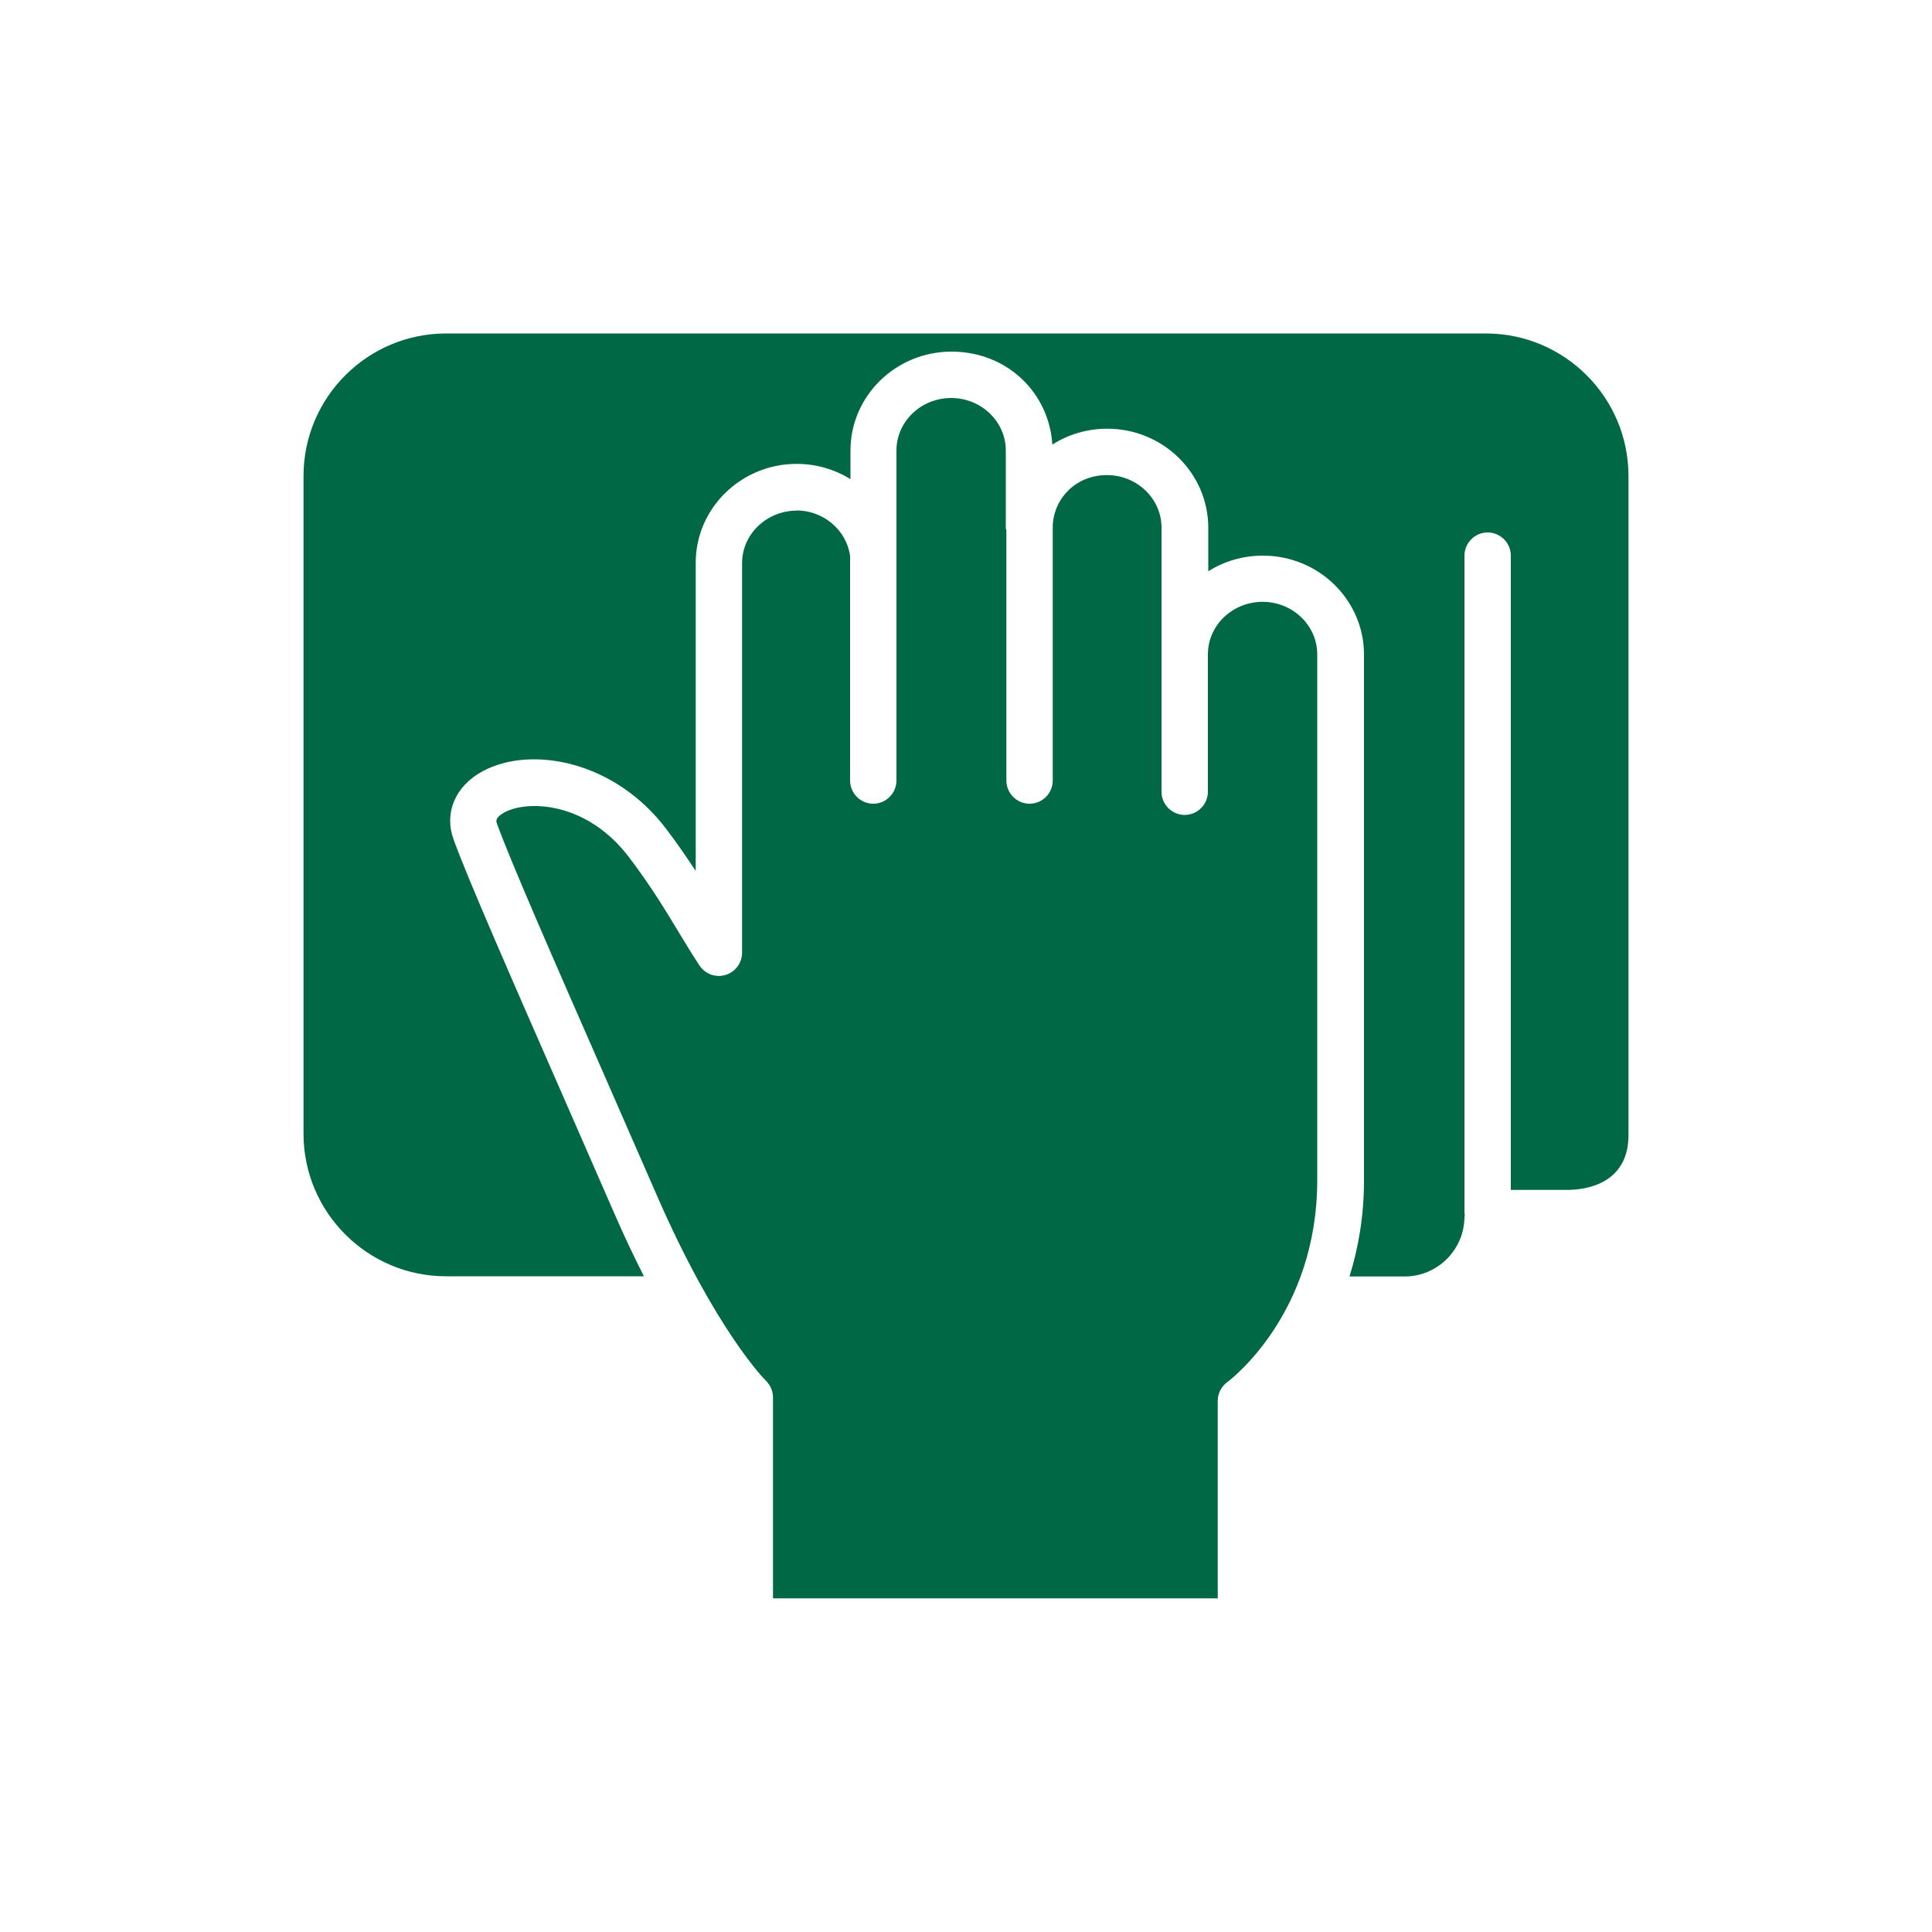 <?xml version="1.0" encoding="UTF-8"?>
<svg xmlns="http://www.w3.org/2000/svg" id="Layer_1" version="1.1" viewBox="0 0 100 100">
  <!-- Generator: Adobe Illustrator 29.2.1, SVG Export Plug-In . SVG Version: 2.1.0 Build 116)  -->
  <defs>
    <style>
      .st0 {
        fill: #006845;
      }
    </style>
  </defs>
  <path class="st0" d="M76.91,17.26H23.09c-4.07,0-7.38,3.31-7.38,7.38v34.04c0,4.07,3.31,7.38,7.38,7.38h10.24c-.5-.98-1.01-2.05-1.54-3.27l-2.71-6.2c-2.51-5.73-4.89-11.15-5.61-13.16-.49-1.37.1-2.75,1.51-3.51,2.48-1.34,6.83-.57,9.53,3.02.59.78,1.07,1.49,1.5,2.14v-15.95c0-2.83,2.35-5.12,5.23-5.12,1.01,0,1.97.29,2.78.79v-1.48c0-2.83,2.35-5.12,5.23-5.12s5.05,2.13,5.22,4.81c.82-.52,1.79-.82,2.84-.82,2.89,0,5.23,2.3,5.23,5.13v2.25c.82-.52,1.79-.81,2.83-.81,2.89,0,5.23,2.3,5.23,5.12v27.22c0,1.88-.3,3.52-.75,4.97h2.85c1.71,0,3.1-1.39,3.1-3.1,0-.03.02-.06.02-.09,0-.03-.02-.05-.02-.09V28.76c0-.66.54-1.2,1.2-1.2s1.2.54,1.2,1.2v32.83h3.01c1.49-.04,3.05-.7,3.08-2.78V24.64c0-4.07-3.31-7.38-7.38-7.38Z"></path>
  <path class="st0" d="M41.24,26.43c-1.56,0-2.83,1.22-2.83,2.72v20.16c0,.53-.35,1-.85,1.15-.51.16-1.05-.04-1.35-.48-.35-.52-.68-1.08-1.05-1.68-.67-1.11-1.43-2.38-2.58-3.9-2.21-2.94-5.31-2.99-6.47-2.35-.5.27-.43.47-.39.57.69,1.93,3.05,7.31,5.55,13.01l2.71,6.2c3.07,7.05,5.63,9.61,5.66,9.63.23.23.37.54.37.86v10.41h23.02v-10.22c0-.38.18-.74.49-.97.19-.14,4.66-3.55,4.66-10.46v-11.18s0-16.03,0-16.03c0-1.5-1.27-2.72-2.83-2.72s-2.83,1.22-2.83,2.72v7.11c0,.66-.54,1.2-1.2,1.2s-1.2-.54-1.2-1.2v-13.67c0-1.5-1.27-2.72-2.83-2.72s-2.73,1.16-2.8,2.6v13.21c0,.66-.54,1.2-1.2,1.2s-1.2-.54-1.2-1.2v-12.96s-.03-.08-.03-.13v-3.99c0-1.5-1.27-2.72-2.83-2.72s-2.83,1.22-2.83,2.72v17.08c0,.66-.54,1.2-1.2,1.2s-1.2-.54-1.2-1.2v-11.63c-.19-1.34-1.38-2.35-2.78-2.35Z"></path>
</svg>
